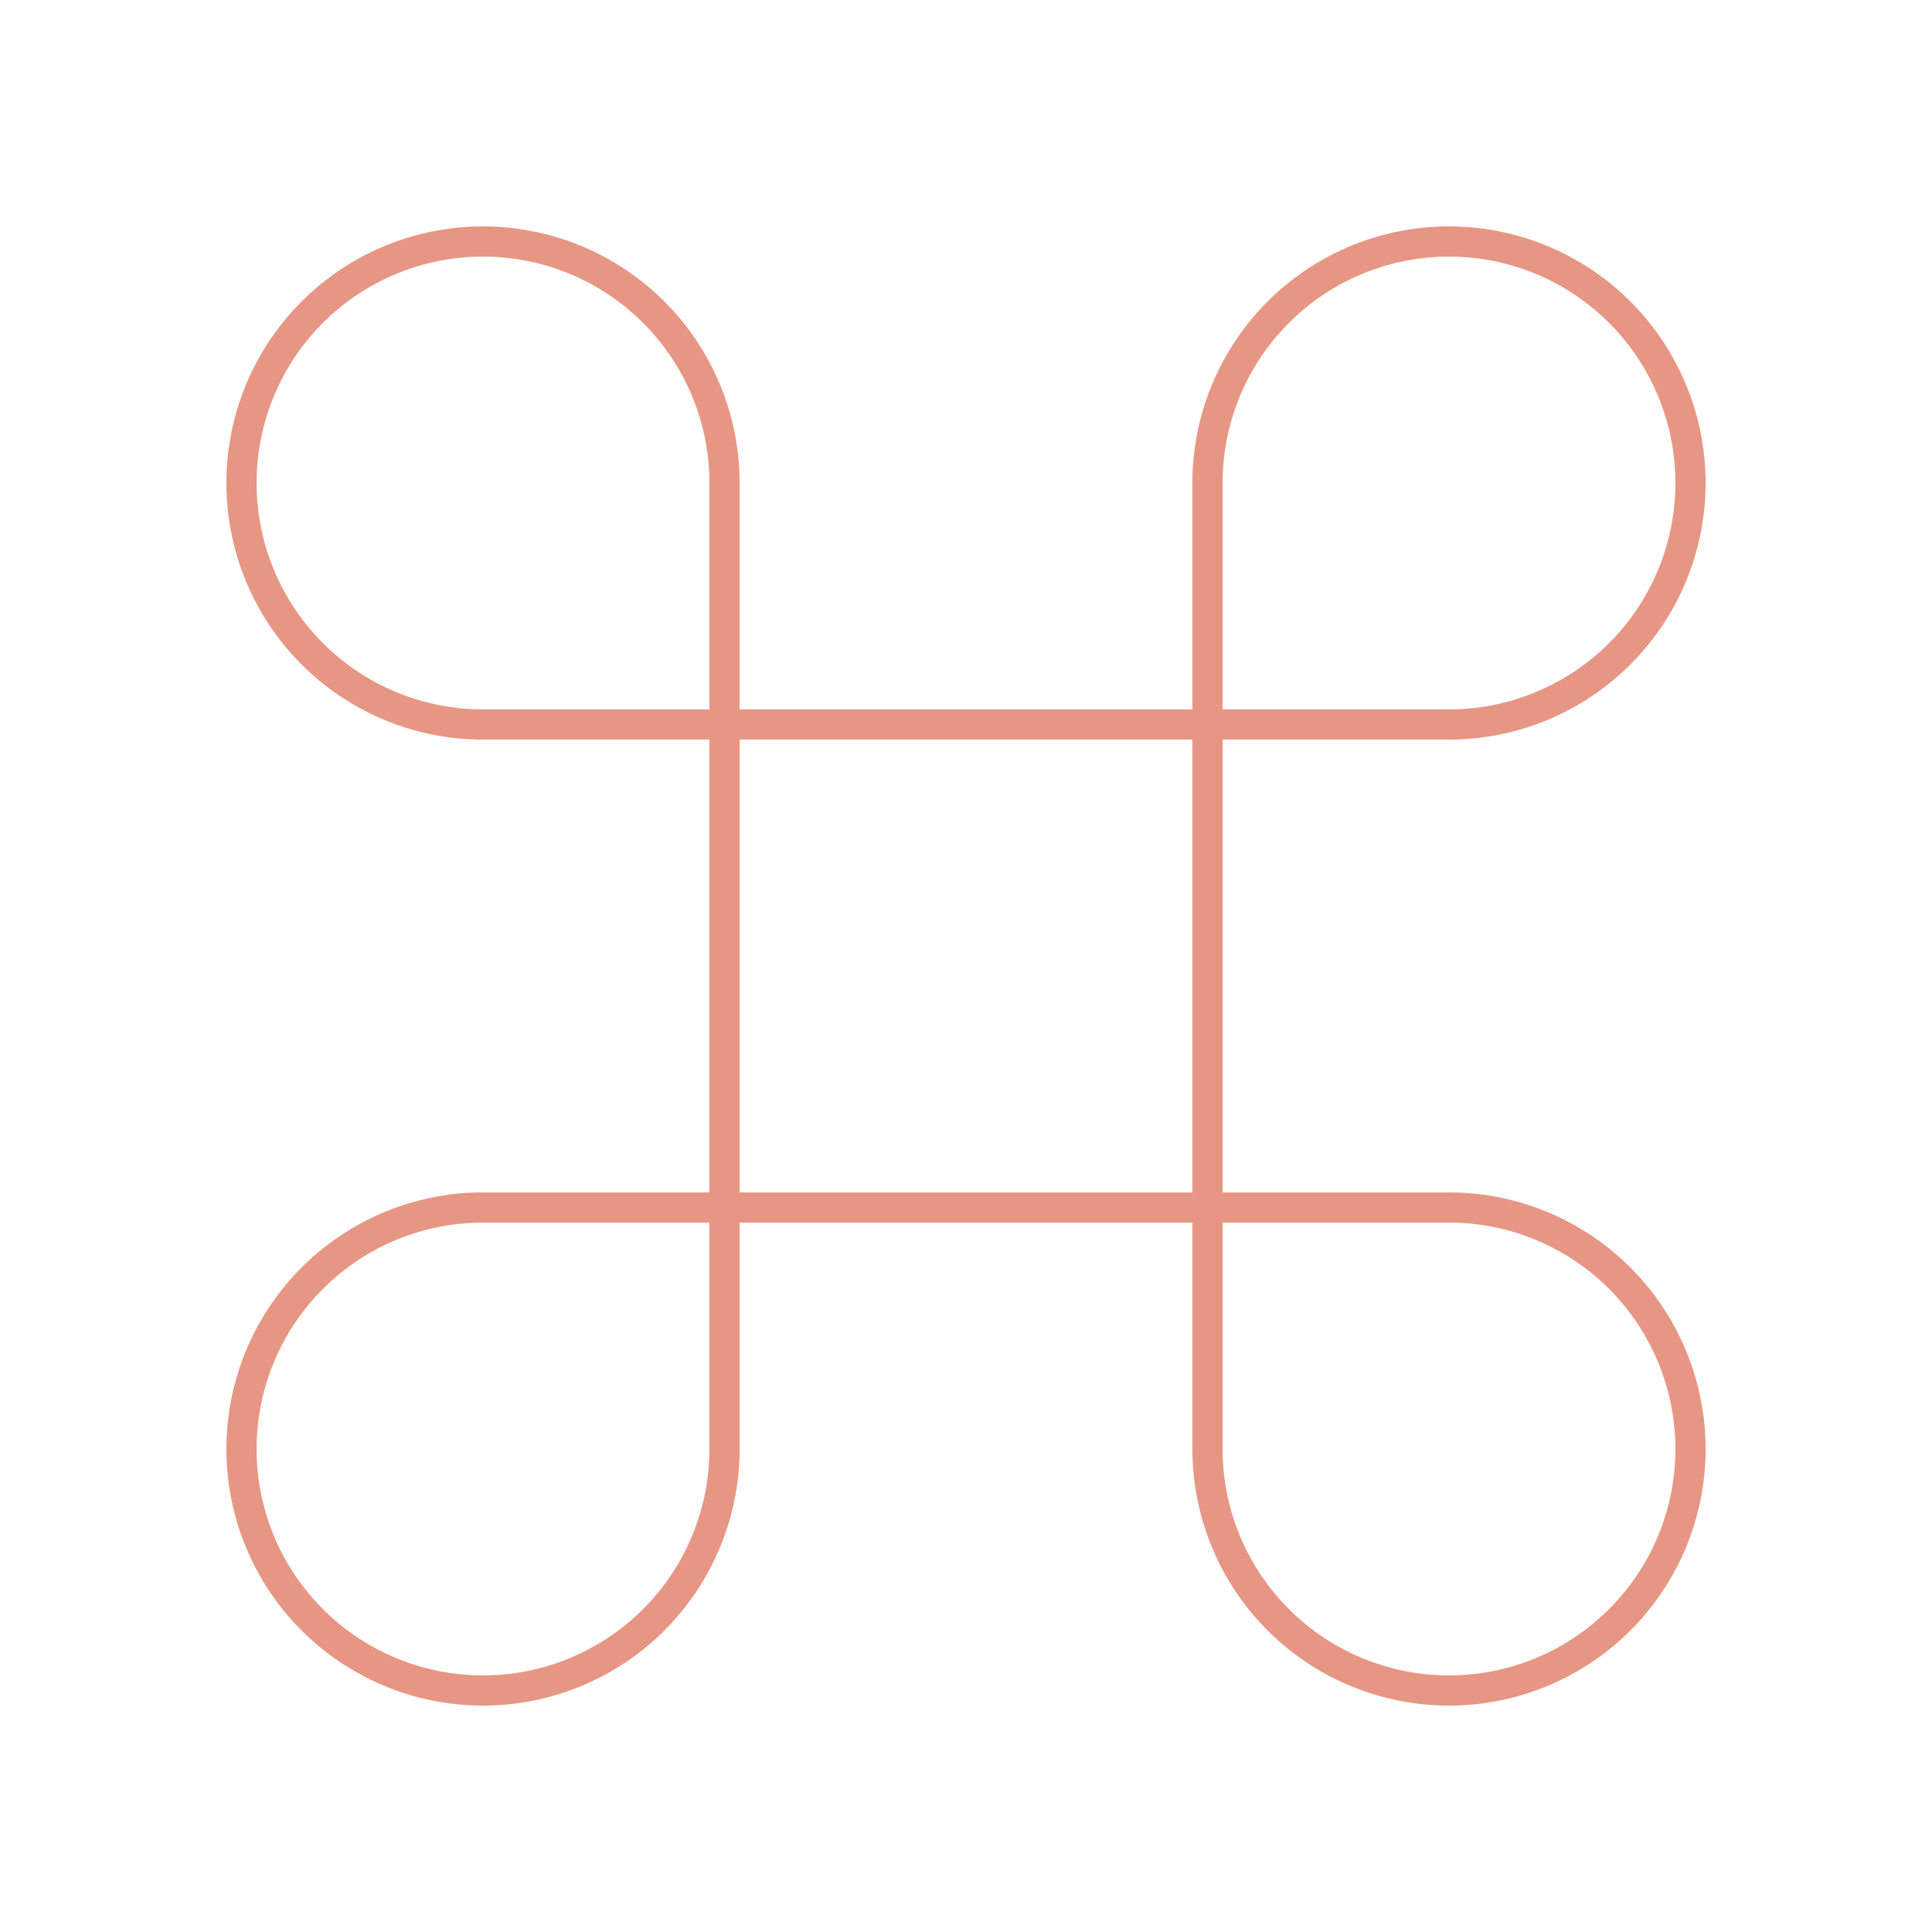 <svg xmlns="http://www.w3.org/2000/svg" xmlns:xlink="http://www.w3.org/1999/xlink" width="800px" height="800px" viewBox="0 0 64 64" fill="none" stroke="#e79683"><g id="SVGRepo_bgCarrier" stroke-width="0"></g><g id="SVGRepo_tracerCarrier" stroke-linecap="round" stroke-linejoin="round"></g><g id="SVGRepo_iconCarrier"><path d="M16 24a8 8 0 0 1-8-8 8 8 0 0 1 8-8 8 8 0 0 1 8 8v32a8 8 0 0 1-8 8 8 8 0 0 1-8-8 8 8 0 0 1 8-8h32a8 8 0 0 1 8 8 8 8 0 0 1-8 8 8 8 0 0 1-8-8V16a8 8 0 0 1 8-8 8 8 0 0 1 8 8 8 8 0 0 1-8 8z"></path></g></svg>